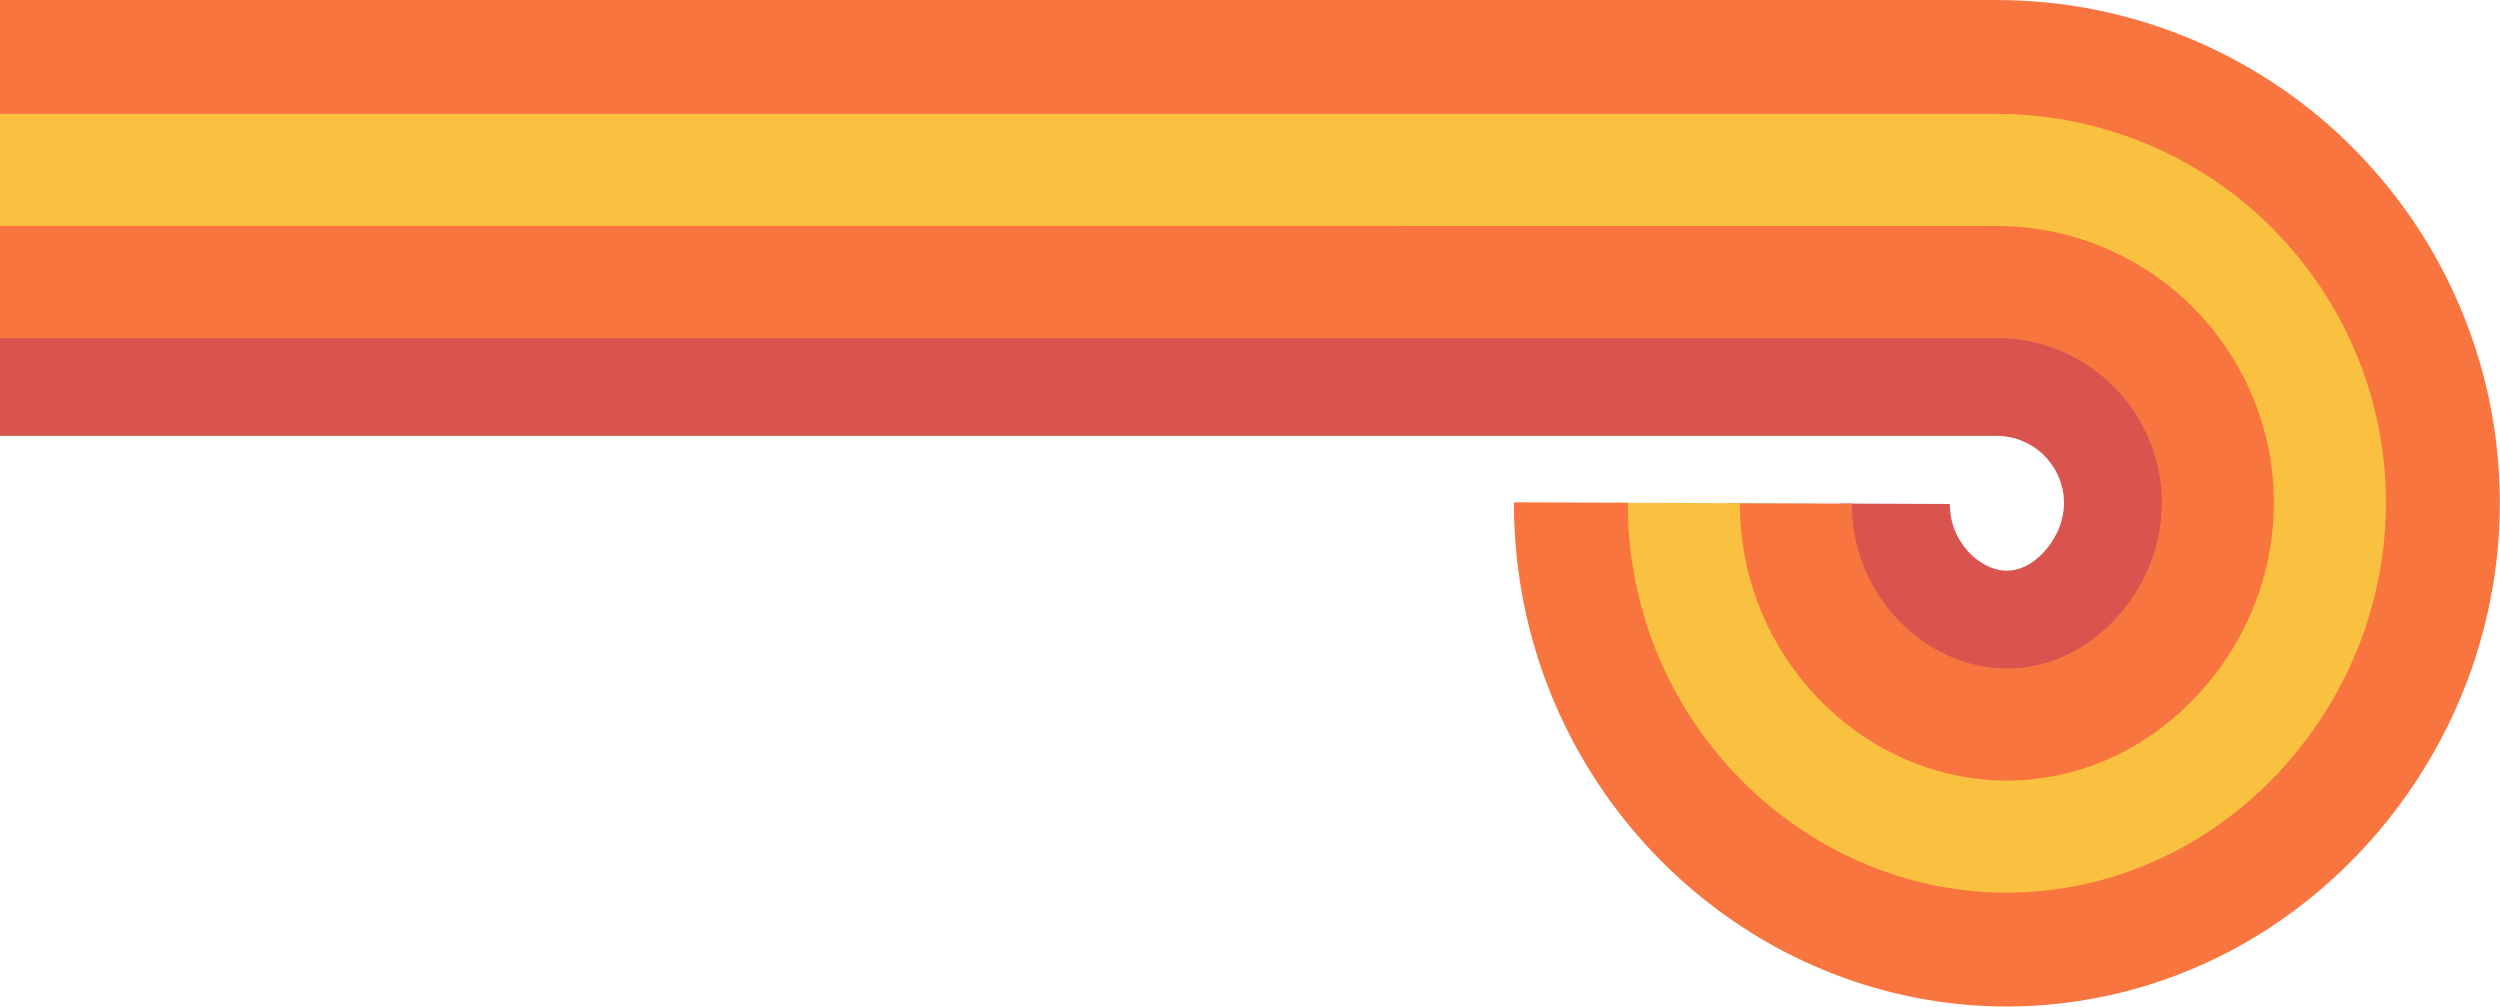 <?xml version="1.0" encoding="UTF-8" standalone="no"?><svg xmlns="http://www.w3.org/2000/svg" xmlns:xlink="http://www.w3.org/1999/xlink" data-name="Layer 1" fill="#000000" height="596" preserveAspectRatio="xMidYMid meet" version="1" viewBox="0.0 0.0 1479.0 596.0" width="1479" zoomAndPan="magnify"><g id="change1_1"><path d="M1153.47,298.18c.04,5.22,.9,9.97,2.61,14.58,1.7,4.58,4.32,9,7.6,12.76,3.26,3.76,7.14,6.77,10.87,8.73,3.76,1.97,7.23,2.96,10.52,3.26,3.44,.25,6.2-.07,9.39-1.03,1.59-.5,3.29-1.2,5.09-2.17,1.79-.97,3.66-2.27,5.52-3.81,3.73-3.08,7.36-7.31,10.08-12,1.37-2.34,2.53-4.77,3.43-7.21,.87-2.44,1.5-4.87,1.89-7.23,.18-.59,.17-1.18,.26-1.76l.15-.87c0-.29,0-.58,.03-.87,.02-.29,.05-.57,.1-.86,.04-.29-.02-.57,0-.85-.02-.58,.12-1.1,.02-1.77-.02-2.56-.23-4.99-.74-7.31-.95-4.64-2.69-9.04-5.26-13.15-2.57-4.09-5.94-7.88-9.88-10.79-3.93-2.94-8.25-5.07-12.76-6.38-2.26-.66-4.58-1.12-7.01-1.39-.62,0-1.24-.05-1.85-.14-.63-.02-1.27,.02-1.9-.04l-.24-.02h-.12s-.27-.01-.39-.01H0v-65.25H1180.89c.37,0,.53,0,.74,.01l.6,.02,4.83,.13c1.6,.14,3.19,.26,4.79,.36,6.36,.66,12.61,1.87,18.71,3.64,12.18,3.53,23.73,9.31,33.95,17,10.24,7.67,19,17.33,25.78,28.12,6.79,10.81,11.54,22.77,14.03,35.23,1.27,6.23,1.89,12.61,1.97,19.05,.07,6.36-.42,12.63-1.49,18.92-4.07,25.11-18.46,49.49-38.18,65.72-4.92,4.06-10.13,7.65-15.56,10.63-5.43,2.98-11.05,5.38-16.78,7.2-11.45,3.62-23.32,4.91-35.35,3.82-11.95-1.11-23.77-4.69-34.79-10.5-11.01-5.8-21.17-13.86-29.59-23.53-8.44-9.66-15.13-20.89-19.58-32.87-4.47-11.99-6.73-24.7-6.73-37.65l65.25,.26Z" fill="#d9534f"/></g><g id="change2_1"><path d="M1095.59,297.95c0,12.07,2.1,23.89,6.26,35.04,4.15,11.14,10.37,21.6,18.23,30.6,7.84,9,17.29,16.49,27.48,21.86,10.2,5.38,21.08,8.66,32.05,9.68,11.05,.99,21.9-.18,32.42-3.5,5.26-1.67,10.44-3.88,15.46-6.63,5.02-2.75,9.85-6.08,14.43-9.86,9.14-7.56,17.16-17.03,23.28-27.55,3.07-5.26,5.67-10.78,7.75-16.44,2.05-5.67,3.58-11.47,4.57-17.3,.99-5.85,1.45-11.66,1.38-17.57-.07-6.01-.64-11.94-1.83-17.73-2.32-11.58-6.73-22.68-13.04-32.73-6.31-10.04-14.46-19.04-23.99-26.17-9.5-7.16-20.24-12.53-31.55-15.8-5.66-1.64-11.47-2.77-17.38-3.39-1.49-.09-2.97-.2-4.46-.34l-4.5-.12-.56-.02c-.19,0-.34-.02-.71-.01H0V126.29H1167.45c5.13,.02,10.22-.04,15.38,.04,2.6,.08,5.2,.1,7.79,.23l7.78,.59c10.35,1.05,20.6,3.04,30.59,5.93,19.98,5.78,38.88,15.26,55.48,27.79,16.63,12.5,30.88,28.13,41.94,45.74,11.07,17.61,18.88,37.25,22.94,57.66,2.06,10.2,3.09,20.59,3.22,30.99,.13,10.4-.68,20.81-2.44,31.06-1.75,10.25-4.43,20.34-7.98,30.11-3.58,9.76-8.03,19.2-13.26,28.18-10.46,17.96-24.06,34.1-40.09,47.35-8.02,6.62-16.63,12.54-25.75,17.55-9.12,5.01-18.73,9.15-28.66,12.3-19.85,6.32-40.98,8.59-61.72,6.65-20.75-1.93-41.05-8.14-59.45-17.85-18.42-9.71-34.95-22.9-48.62-38.57-13.68-15.66-24.5-33.81-31.76-53.3-7.28-19.48-10.95-40.29-10.91-61.09l73.67,.29Z" fill="#f9753f"/></g><g id="change3_1"><path d="M1029.29,297.69c-.04,19.92,3.48,39.83,10.45,58.48,6.95,18.65,17.31,36.03,30.41,51.03,13.09,15,28.91,27.63,46.5,36.9,17.58,9.28,36.94,15.19,56.71,17.03,19.77,1.84,39.87-.31,58.79-6.34,9.46-3,18.62-6.95,27.34-11.73,8.71-4.79,16.95-10.45,24.62-16.78,15.35-12.68,28.39-28.16,38.41-45.37,5.01-8.61,9.28-17.65,12.71-27.01,3.4-9.36,5.97-19.02,7.64-28.83,1.68-9.81,2.46-19.76,2.33-29.71-.12-9.95-1.11-19.9-3.08-29.66-3.88-19.52-11.35-38.31-21.95-55.17-10.59-16.85-24.22-31.81-40.14-43.78-15.89-11.99-33.97-21.06-53.09-26.6-9.56-2.77-19.36-4.67-29.27-5.68l-7.45-.57c-2.49-.12-4.98-.14-7.46-.22-1.23-.04-2.51-.04-3.8-.04H0V59.99H1180.89l2.55,.04c3.59,.09,7.18,.14,10.76,.32,3.59,.25,7.18,.52,10.76,.82,14.34,1.45,28.59,4.2,42.47,8.23,27.78,8.04,54.02,21.22,77.01,38.58,23.03,17.33,42.75,38.93,58.1,63.35,15.35,24.41,26.23,51.74,31.85,80.09,2.84,14.17,4.29,28.58,4.47,42.92,.19,14.44-.95,28.99-3.39,43.2-2.43,14.23-6.15,28.18-11.05,41.65-4.93,13.46-11.04,26.42-18.22,38.75-14.36,24.65-32.98,46.79-55.22,65.17-11.12,9.18-23.13,17.43-35.95,24.48-12.82,7.05-26.41,12.92-40.53,17.41-28.24,9.02-58.63,12.27-88.09,9.48-29.55-2.76-58.34-11.59-84.12-25.2-25.82-13.61-48.73-31.94-67.64-53.61-18.92-21.66-33.88-46.74-43.94-73.74-10.09-26.98-15.18-55.88-15.09-84.52l73.67,.29Z" fill="#f9c13f"/></g><g id="change4_1"><path d="M962.98,297.43c-.08,27.77,4.85,55.77,14.63,81.92,9.75,26.17,24.25,50.47,42.59,71.47,18.33,21,40.53,38.76,65.53,51.94,24.96,13.18,52.8,21.72,81.38,24.39,28.49,2.7,57.85-.44,85.16-9.17,13.66-4.34,26.81-10.02,39.21-16.84,12.41-6.82,24.04-14.82,34.82-23.71,21.55-17.81,39.61-39.28,53.54-63.19,6.96-11.96,12.89-24.53,17.67-37.58,4.75-13.06,8.35-26.58,10.71-40.36,2.36-13.77,3.47-27.86,3.28-41.85-.17-13.9-1.57-27.87-4.33-41.6-5.44-27.47-15.98-53.94-30.86-77.6-14.87-23.66-33.99-44.59-56.3-61.39-22.28-16.83-47.71-29.6-74.62-37.39-13.45-3.9-27.26-6.56-41.15-7.97-3.48-.29-6.95-.55-10.43-.79-3.48-.17-6.96-.22-10.43-.31l-2.48-.04H0V0H1180.89l3.09,.04c4.48,.09,8.97,.18,13.45,.4,4.49,.3,8.98,.64,13.47,1.03,17.95,1.81,35.81,5.25,53.22,10.3,34.84,10.08,67.73,26.61,96.5,48.35,28.81,21.71,53.5,48.7,72.72,79.28,19.23,30.56,32.88,64.84,39.91,100.38,3.55,17.76,5.37,35.81,5.6,53.72,.15,4.45-.02,9.05-.13,13.59-.08,2.27-.11,4.55-.26,6.82l-.49,6.8-.56,6.79c-.24,2.25-.53,4.5-.81,6.75-.57,4.5-1.15,9-1.99,13.43-3.05,17.83-7.71,35.27-13.83,52.08-6.15,16.8-13.77,32.96-22.7,48.32-17.88,30.71-41.05,58.28-68.9,81.3-13.93,11.49-29.01,21.86-45.17,30.75-16.16,8.89-33.35,16.33-51.28,22.03-17.92,5.7-36.56,9.65-55.41,11.66-18.86,2.01-37.84,2.15-56.54,.38-18.74-1.76-37.26-5.42-55.12-10.81-17.86-5.38-35.07-12.48-51.31-21.05-32.52-17.15-61.2-40.12-84.85-67.22-23.67-27.09-42.36-58.43-54.96-92.22-12.63-33.76-19-69.99-18.88-105.73l67.35,.26Z" fill="#f9753f"/></g></svg>